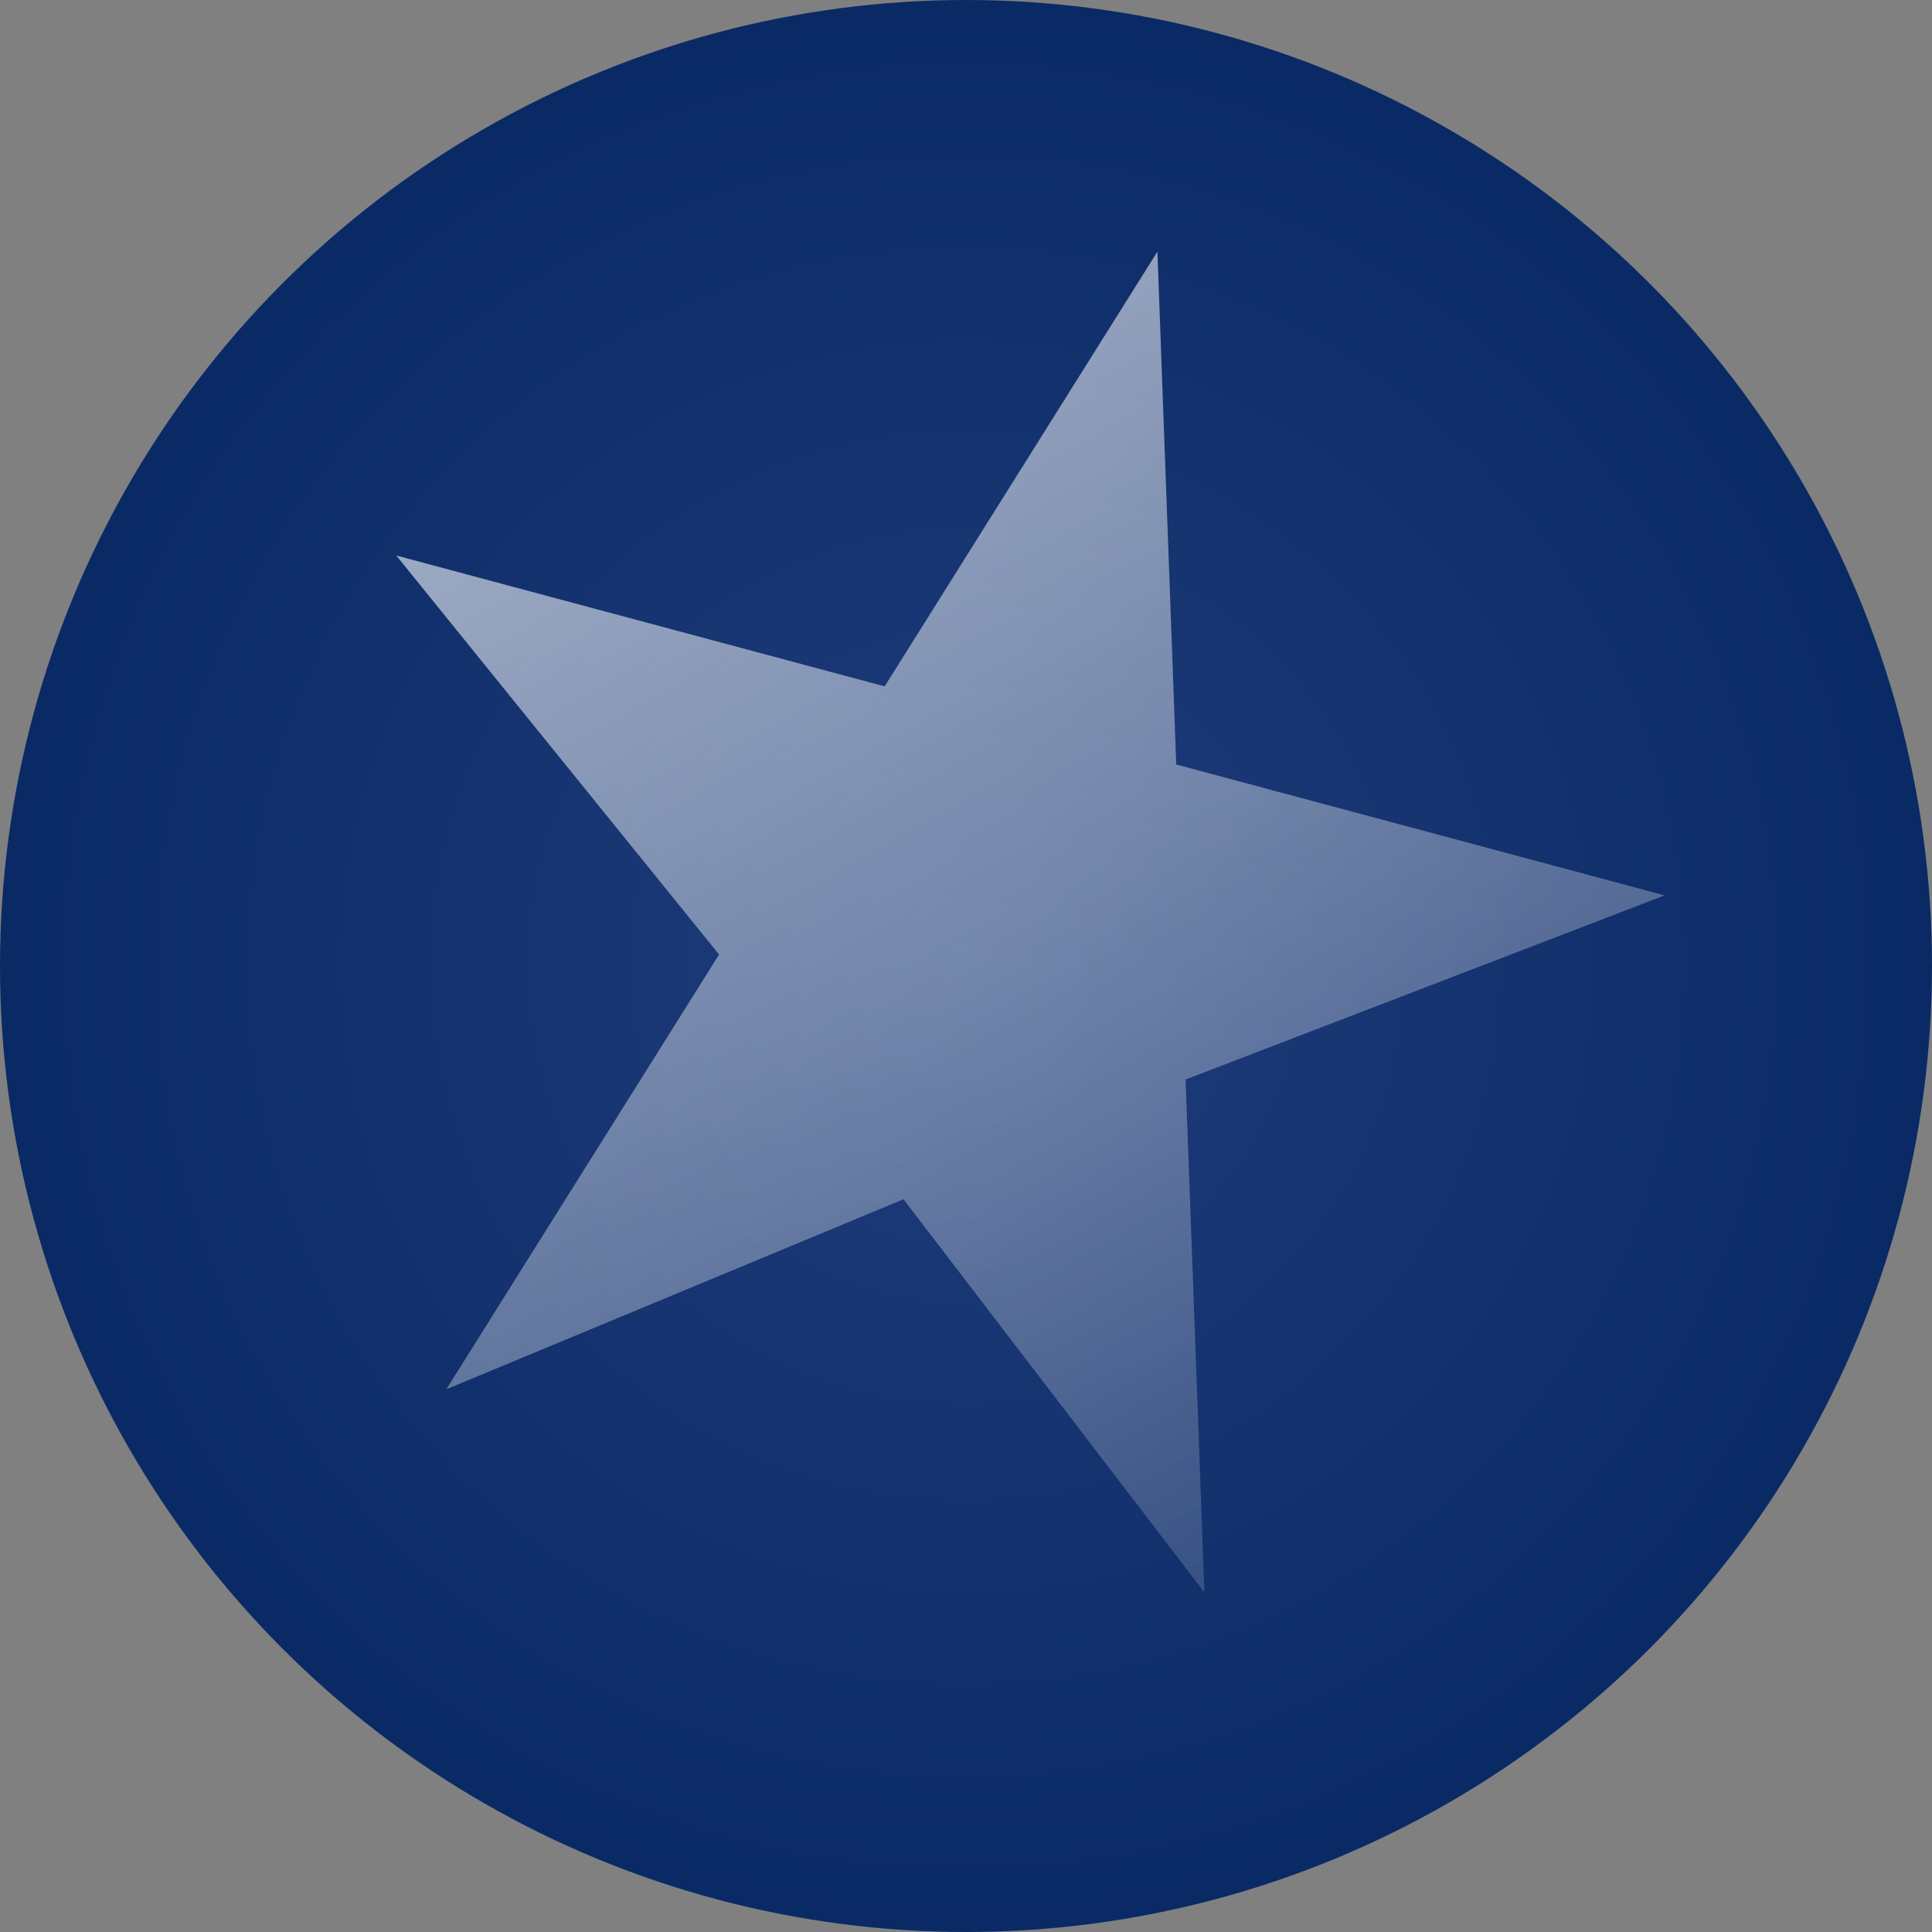 <svg
  version="1.1"
  viewBox="0 0 512 512"
  xmlns="http://www.w3.org/2000/svg"
>
  <rect x="0" y="0" width="512" height="512" fill="#808080" stroke="none"/>
  <!-- 
    1) DEFINITIONS: GRADIENTS & FILTERS
  -->
  <defs>
    <!-- Background radial gradient -->
    <radialGradient id="bgGradient" cx="50%" cy="50%" r="50%">
      <stop offset="0%" stop-color="#1F3D7A" />
      <stop offset="100%" stop-color="#0A2A66" />
    </radialGradient>
    <!-- Light star gradient (optional) -->
    <linearGradient id="starGradient" x1="0%" y1="0%" x2="100%" y2="100%">
      <stop offset="0%" stop-color="#ffffff" stop-opacity="0.7"/>
      <stop offset="100%" stop-color="#ffffff" stop-opacity="0.1"/>
    </linearGradient>
    <!-- Gradient for text fill (white to light gray) -->
    <linearGradient id="textGradient" x1="0%" y1="0%" x2="0%" y2="100%">
      <stop offset="0%" stop-color="#ffffff" />
      <stop offset="100%" stop-color="#eeeeee" />
    </linearGradient>
    <!-- Subtle drop-shadow filter for the text -->
    <filter id="dropShadow" x="-50%" y="-50%" width="200%" height="200%">
      <!-- Slight Gaussian blur -->
      <feGaussianBlur in="SourceAlpha" stdDeviation="3" result="blur" />
      <!-- Offset the blur -->
      <feOffset in="blur" dx="0" dy="4" result="offsetBlur" />
      <!-- Merge original text with blurred shadow -->
      <feMerge>
        <feMergeNode in="offsetBlur" />
        <feMergeNode in="SourceGraphic" />
      </feMerge>
    </filter>
  </defs>
  <!-- 
    2) BACKGROUND CIRCLE 
       (you can change this to a rounded square if preferred)
  -->
  <circle
    cx="256"
    cy="256"
    r="256"
    fill="url(#bgGradient)"
  />
  <!-- 
    3) LARGE SEMI-TRANSPARENT STAR 
       - Slightly off-center
       - Subtle gradient from white (70% opacity) to near-transparent
       - Rotate or reposition to taste
  -->
  <polygon
    points="
      256,60 
      296,190 
      430,190 
      320,270 
      360,400 
      256,320 
      152,400 
      192,270 
      82,190 
      216,190
    "
    fill="url(#starGradient)"
    transform="rotate(15,256,256)"
  />
  <!-- Text has been removed as requested -->
</svg>